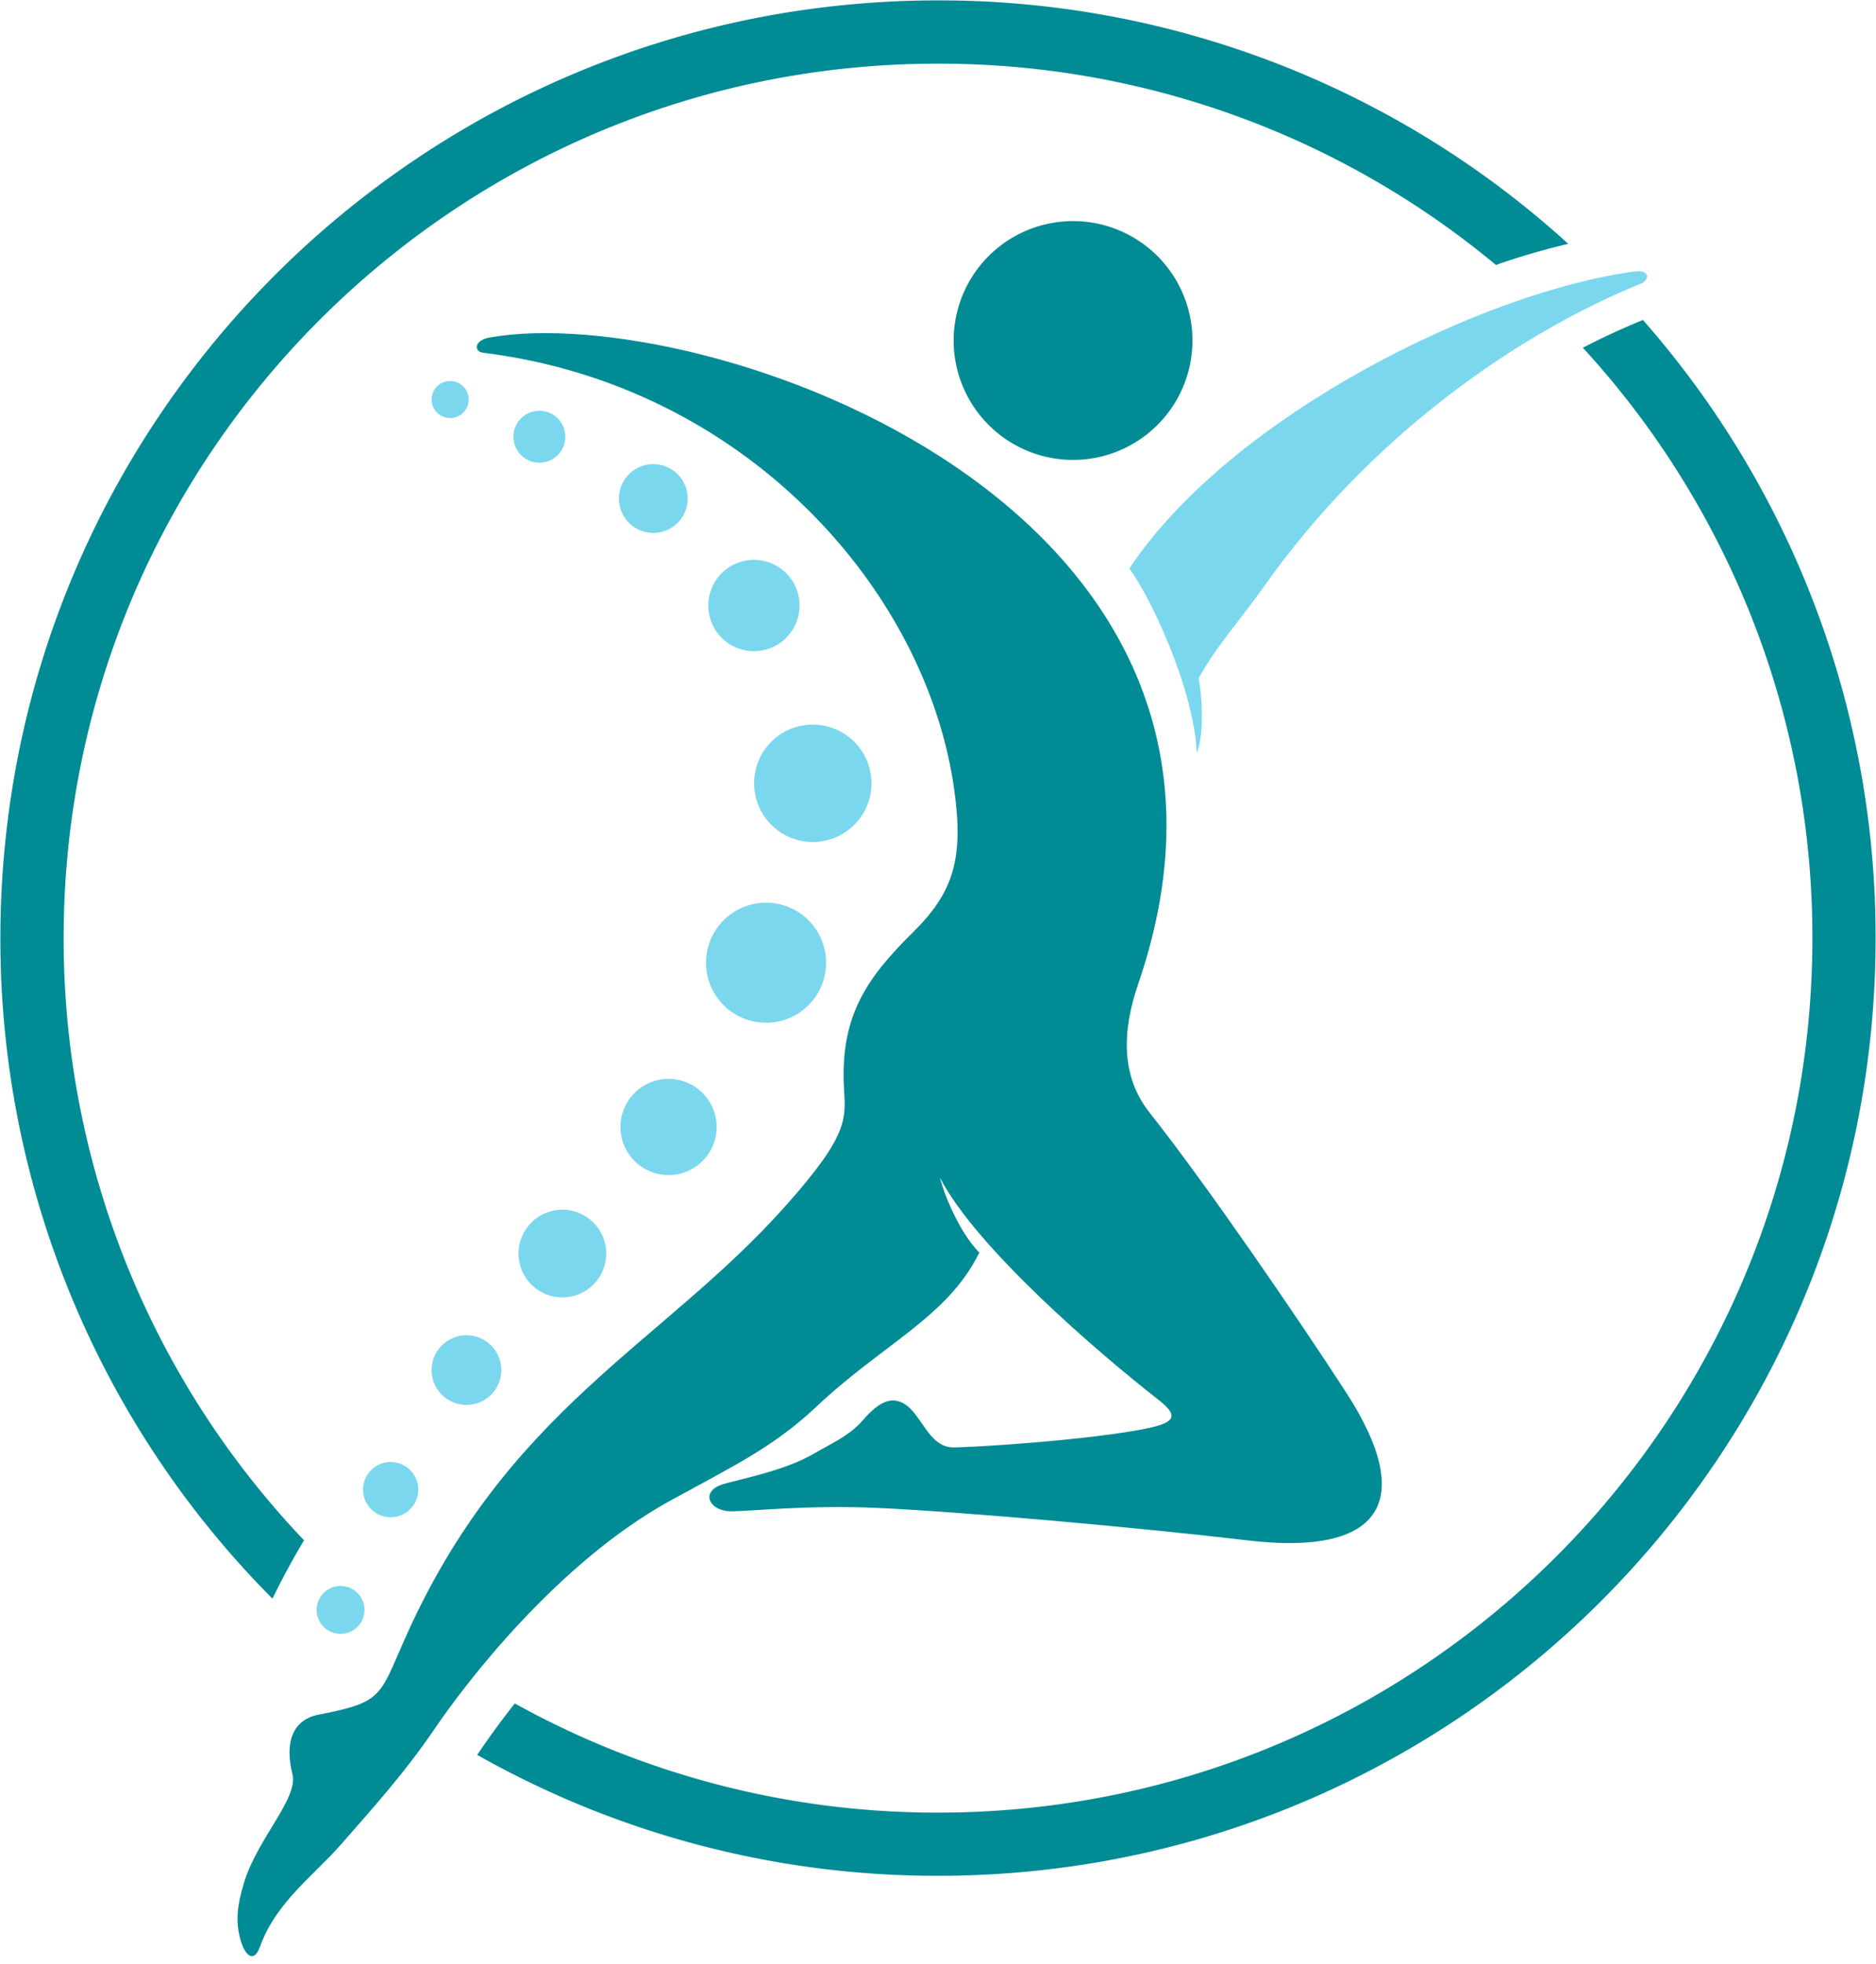 <?xml version="1.0" encoding="UTF-8" standalone="no"?><svg xmlns="http://www.w3.org/2000/svg" xmlns:xlink="http://www.w3.org/1999/xlink" fill="#000000" height="504.7" preserveAspectRatio="xMidYMid meet" version="1" viewBox="-0.1 -0.1 482.2 504.7" width="482.2" zoomAndPan="magnify"><g data-name="Layer 2"><g data-name="Layer 1" fill-rule="evenodd"><g id="change1_1"><path d="M234.57,239.5c-12.11,11.94-18.67,21.72-17.75,39.86.4,7.89,1.65,11.8-15,30.47-31.78,35.71-71.8,52.27-98,111.58-6.4,14.45-5.58,16-21.9,19.14-6.87,1.3-8.89,7.18-6.85,15.35,1.55,6.23-9,16.47-12.49,28-1.76,5.91-2.2,10-.81,14.73,1.12,3.88,3.4,6,5,1.5,4-11.23,13.77-18.2,20.71-26.12,8.22-9.38,16.37-18.38,24-29.58C119.19,433,143,401.65,172.16,385.6c16.22-8.91,26.53-13.77,37.46-24.06,17.44-16.43,33.84-23.1,42-39.71-5.42-5.52-9.24-15.62-10.12-19.24,9.41,18.17,41.06,45.28,56,56.94,5,3.9,5,5.8-2.15,7.35-14.89,3.21-48.07,5.21-50.94,5-4.38-.33-6.56-5-9.15-8.36-4.88-6.42-9.37-3.51-13.67,1.5-3.47,4-8.3,6-12.5,8.49-7.14,4.17-17.75,6.29-23,7.74-6.5,1.78-4,7.15,1.92,7.07s19.59-1.65,37.15-.88c22.38,1,68.39,5.15,95.39,8.35,33.47,4,44.09-9.16,25.28-38.13-11.86-18.29-35.35-52.72-50.42-71.77-7.45-9.42-7.12-21-2.91-33.23C334.75,129.4,180.34,77,125.77,86.64c-4.11.72-4.09,3.62-1.68,3.92C191.34,98.87,238,151.34,245.17,202.83c2.48,17.78-.21,26.43-10.6,36.67" fill="#008b95"/></g><g id="change2_1"><path d="M290.19,146c26.29-39.48,91.29-71.28,130-76.34,3.3-.43,4,1.61,1.81,3-32.4,13.07-70.42,39.81-97.45,78.33C319.78,157.77,312,166.7,308,174.22c.73,3.56,1.61,13.84-.47,19.25-.82-17.27-12.5-41.09-17.38-47.5" fill="#7ad7ee"/></g><g id="change2_2"><path d="M86.3,407.62a6.15,6.15,0,1,1-4.9,7.19,6.15,6.15,0,0,1,4.9-7.19" fill="#7ad7ee"/></g><g id="change2_3"><path d="M99,375.77a7.1,7.1,0,1,1-5.66,8.31A7.11,7.11,0,0,1,99,375.77" fill="#7ad7ee"/></g><g id="change2_4"><path d="M118.08,343.24A8.95,8.95,0,1,1,111,353.7a8.95,8.95,0,0,1,7.13-10.46" fill="#7ad7ee"/></g><g id="change2_5"><path d="M142.38,311a11.27,11.27,0,1,1-9,13.17,11.28,11.28,0,0,1,9-13.17" fill="#7ad7ee"/></g><g id="change2_6"><path d="M169.45,277.4a12.36,12.36,0,1,1-9.85,14.45,12.36,12.36,0,0,1,9.85-14.45" fill="#7ad7ee"/></g><g id="change2_7"><path d="M193.94,232.17a15.43,15.43,0,1,1-12.3,18,15.43,15.43,0,0,1,12.3-18" fill="#7ad7ee"/></g><g id="change2_8"><path d="M206,186.41A15.08,15.08,0,1,1,194,204a15.08,15.08,0,0,1,12-17.62" fill="#7ad7ee"/></g><g id="change2_9"><path d="M191.5,144a11.73,11.73,0,1,1-9.34,13.7A11.73,11.73,0,0,1,191.5,144" fill="#7ad7ee"/></g><g id="change2_10"><path d="M166.14,119.35a8.84,8.84,0,1,1-7,10.34,8.85,8.85,0,0,1,7-10.34" fill="#7ad7ee"/></g><g id="change2_11"><path d="M137.3,105.59a6.67,6.67,0,1,1-5.31,7.8,6.67,6.67,0,0,1,5.31-7.8" fill="#7ad7ee"/></g><g id="change2_12"><path d="M114.72,97.9a4.76,4.76,0,1,1-3.79,5.56,4.75,4.75,0,0,1,3.79-5.56" fill="#7ad7ee"/></g><g id="change1_2"><path d="M270,57.26a30.69,30.69,0,1,1-24.44,35.87A30.69,30.69,0,0,1,270,57.26" fill="#008b95"/></g><g id="change1_3"><path d="M132.24,437.71A223.62,223.62,0,0,0,241,465.76c124.13,0,224.75-100.62,224.75-224.75a223.91,223.91,0,0,0-59-151.74c5.08-2.64,10.23-5,15.44-7.13A240.05,240.05,0,0,1,482,241c0,133.11-107.9,241-241,241a239.94,239.94,0,0,1-118.45-31.08l.63-.92c2.73-4,5.77-8.16,9.05-12.31M241,0A240.1,240.1,0,0,1,403,62.57,179,179,0,0,0,384.41,68,223.84,223.84,0,0,0,241,16.26C116.88,16.26,16.26,116.88,16.26,241A224,224,0,0,0,78.05,395.77c-2.9,4.84-5.6,9.82-8.12,15A240.24,240.24,0,0,1,0,241C0,107.9,107.9,0,241,0Z" fill="#008b95"/></g></g></g></svg>